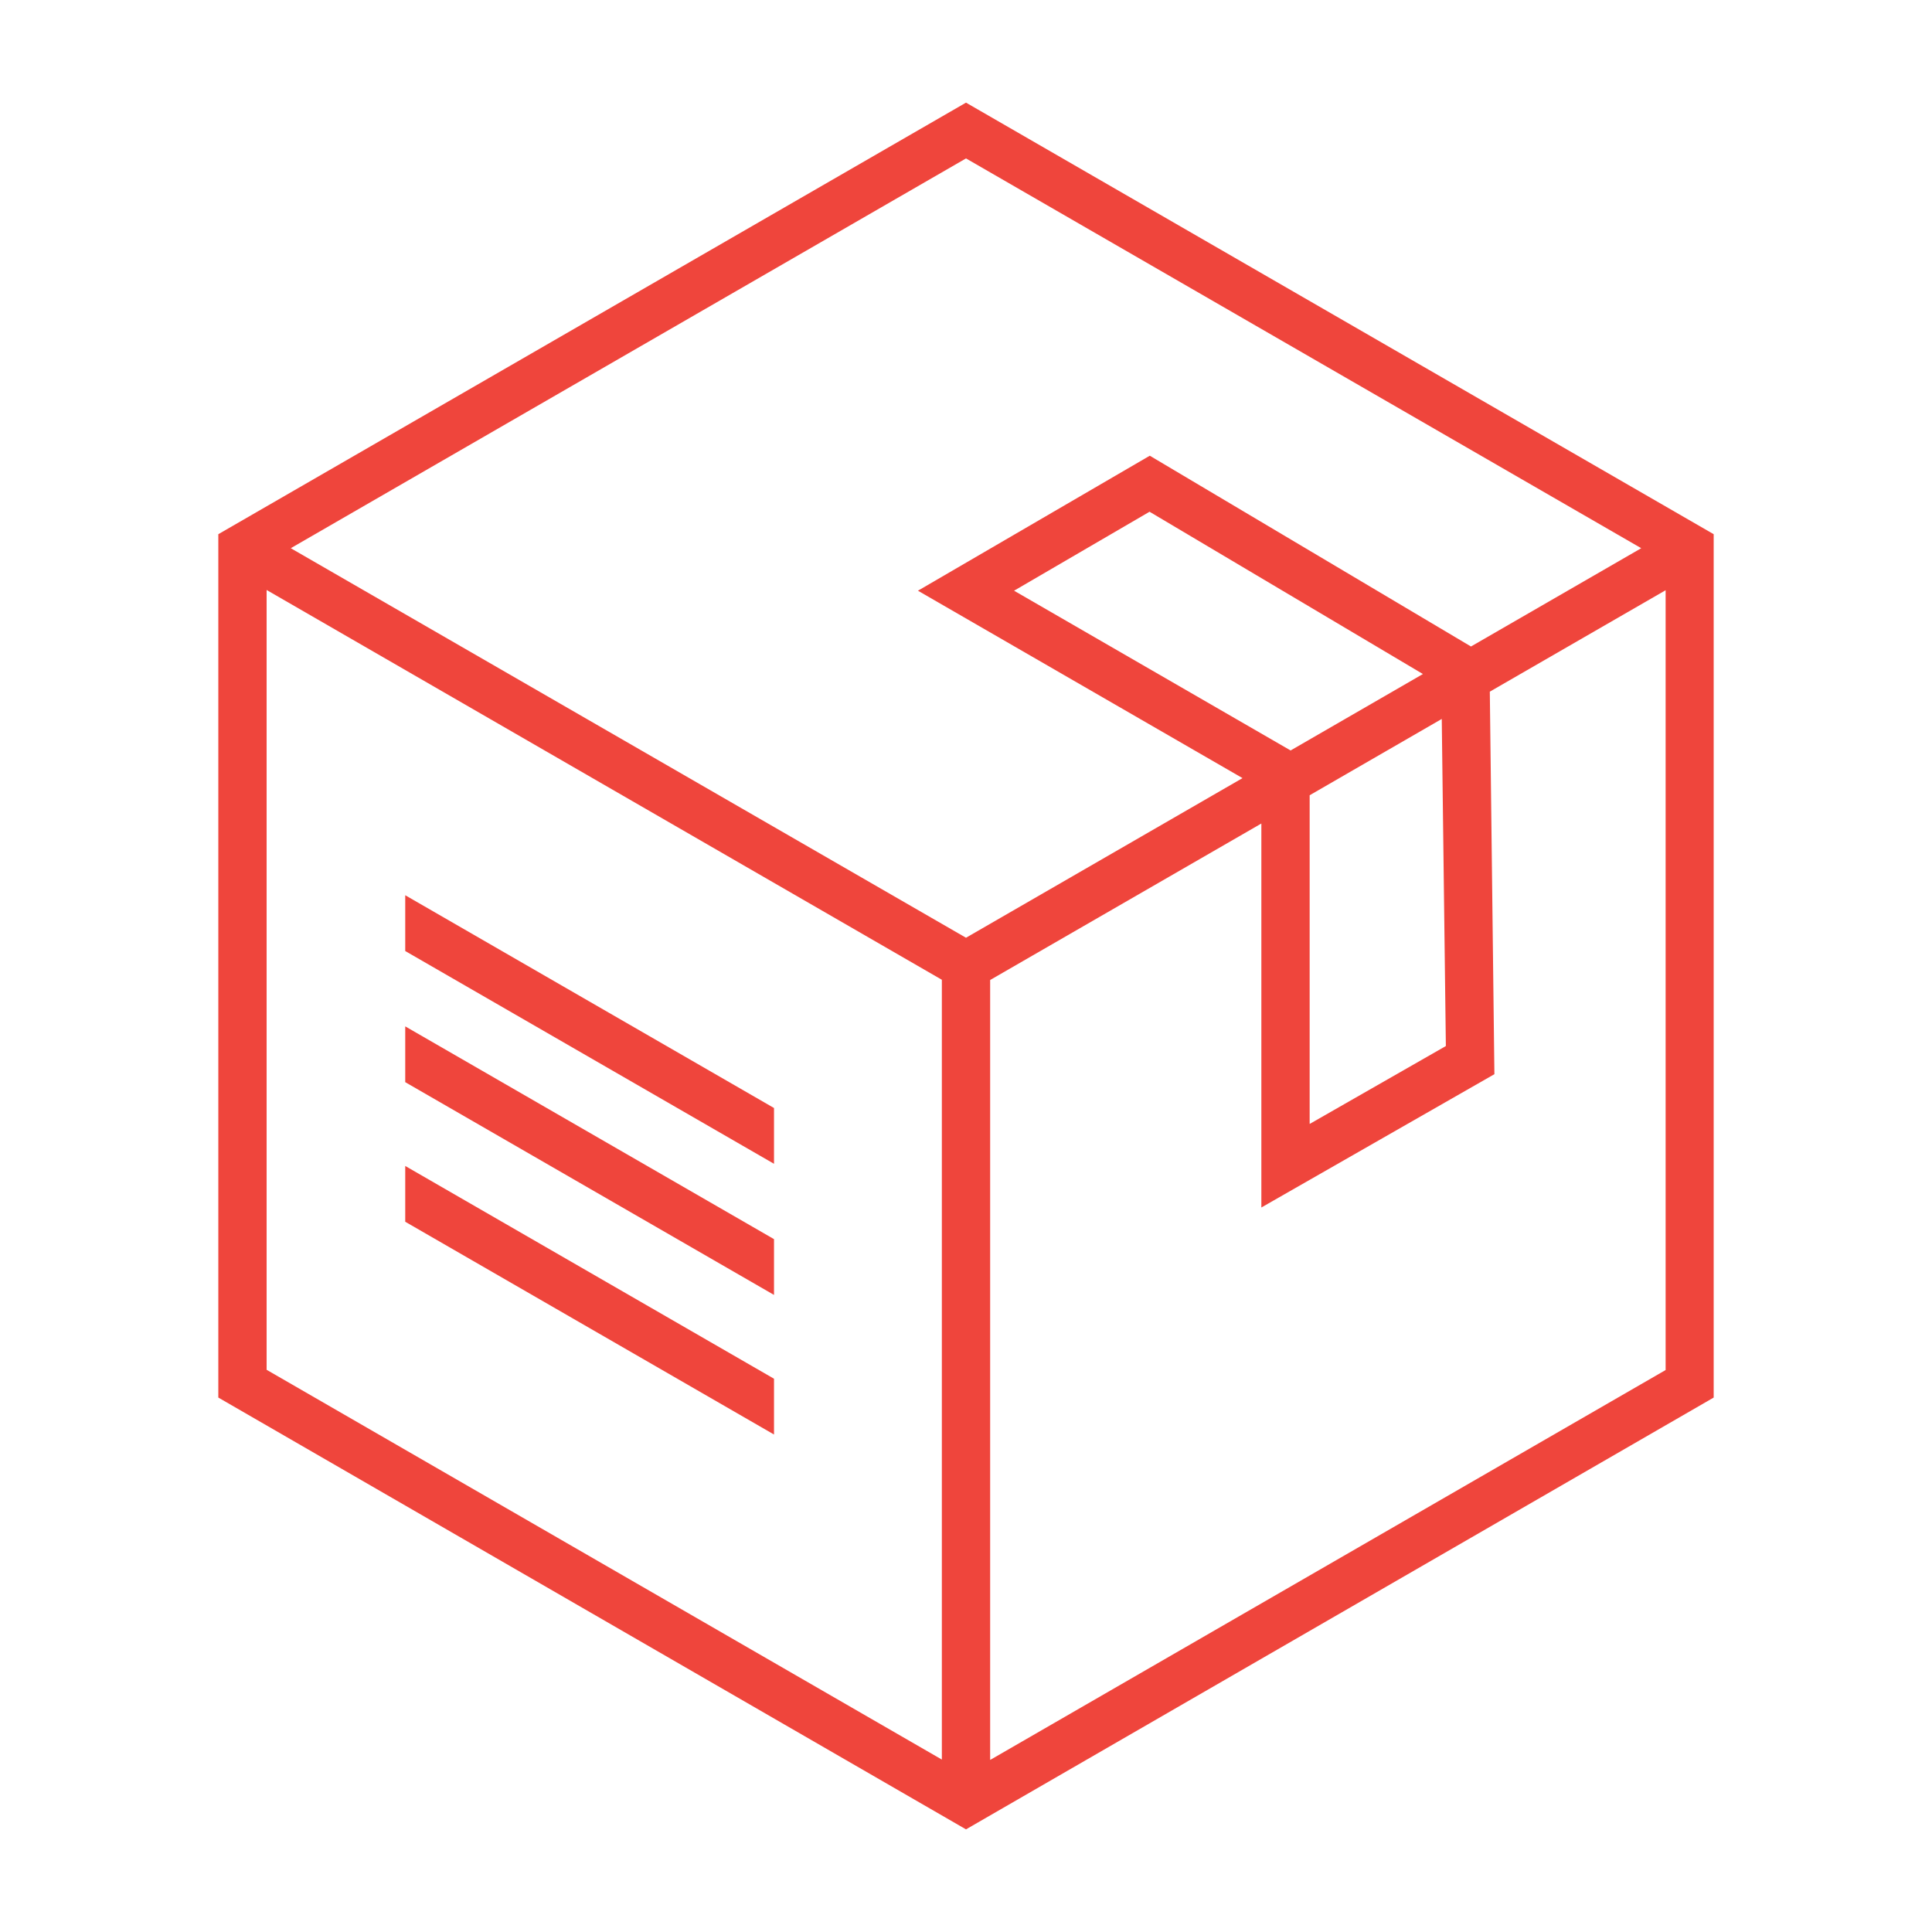 <?xml version="1.0" encoding="UTF-8"?> <svg xmlns="http://www.w3.org/2000/svg" id="Layer_1" version="1.1" viewBox="0 0 80 80"><!-- Generator: Adobe Illustrator 29.1.0, SVG Export Plug-In . SVG Version: 2.1.0 Build 142) --><defs><style> .st0 { fill: #ef453c; } </style></defs><path class="st0" d="M40,4.25L9.04,22.12v35.75l30.96,17.88,30.96-17.88V22.12L40,4.25ZM67.96,22.7l-7.05,4.07-13.3-7.9-9.6,5.59,13.44,7.76-11.45,6.61L12.04,22.7,40,6.56l27.96,16.14ZM59.86,43.32l-5.63,3.22v-13.61l5.47-3.16.17,13.54ZM53.45,31.08l-11.46-6.62,5.61-3.27,11.32,6.72-5.47,3.16ZM11.04,24.43l27.96,16.14v32.29l-27.96-16.14V24.43ZM41,72.87v-32.29l11.23-6.48v15.9l9.65-5.52-.19-15.84,7.28-4.2v32.29l-27.96,16.14Z"></path><g><polygon class="st0" points="16.78 39.38 32.05 48.19 32.05 45.88 16.78 37.07 16.78 39.38"></polygon><polygon class="st0" points="32.05 51.31 16.78 42.5 16.78 44.81 32.05 53.62 32.05 51.31"></polygon><polygon class="st0" points="32.05 57.09 16.78 48.28 16.78 50.59 32.05 59.4 32.05 57.09"></polygon></g></svg> 